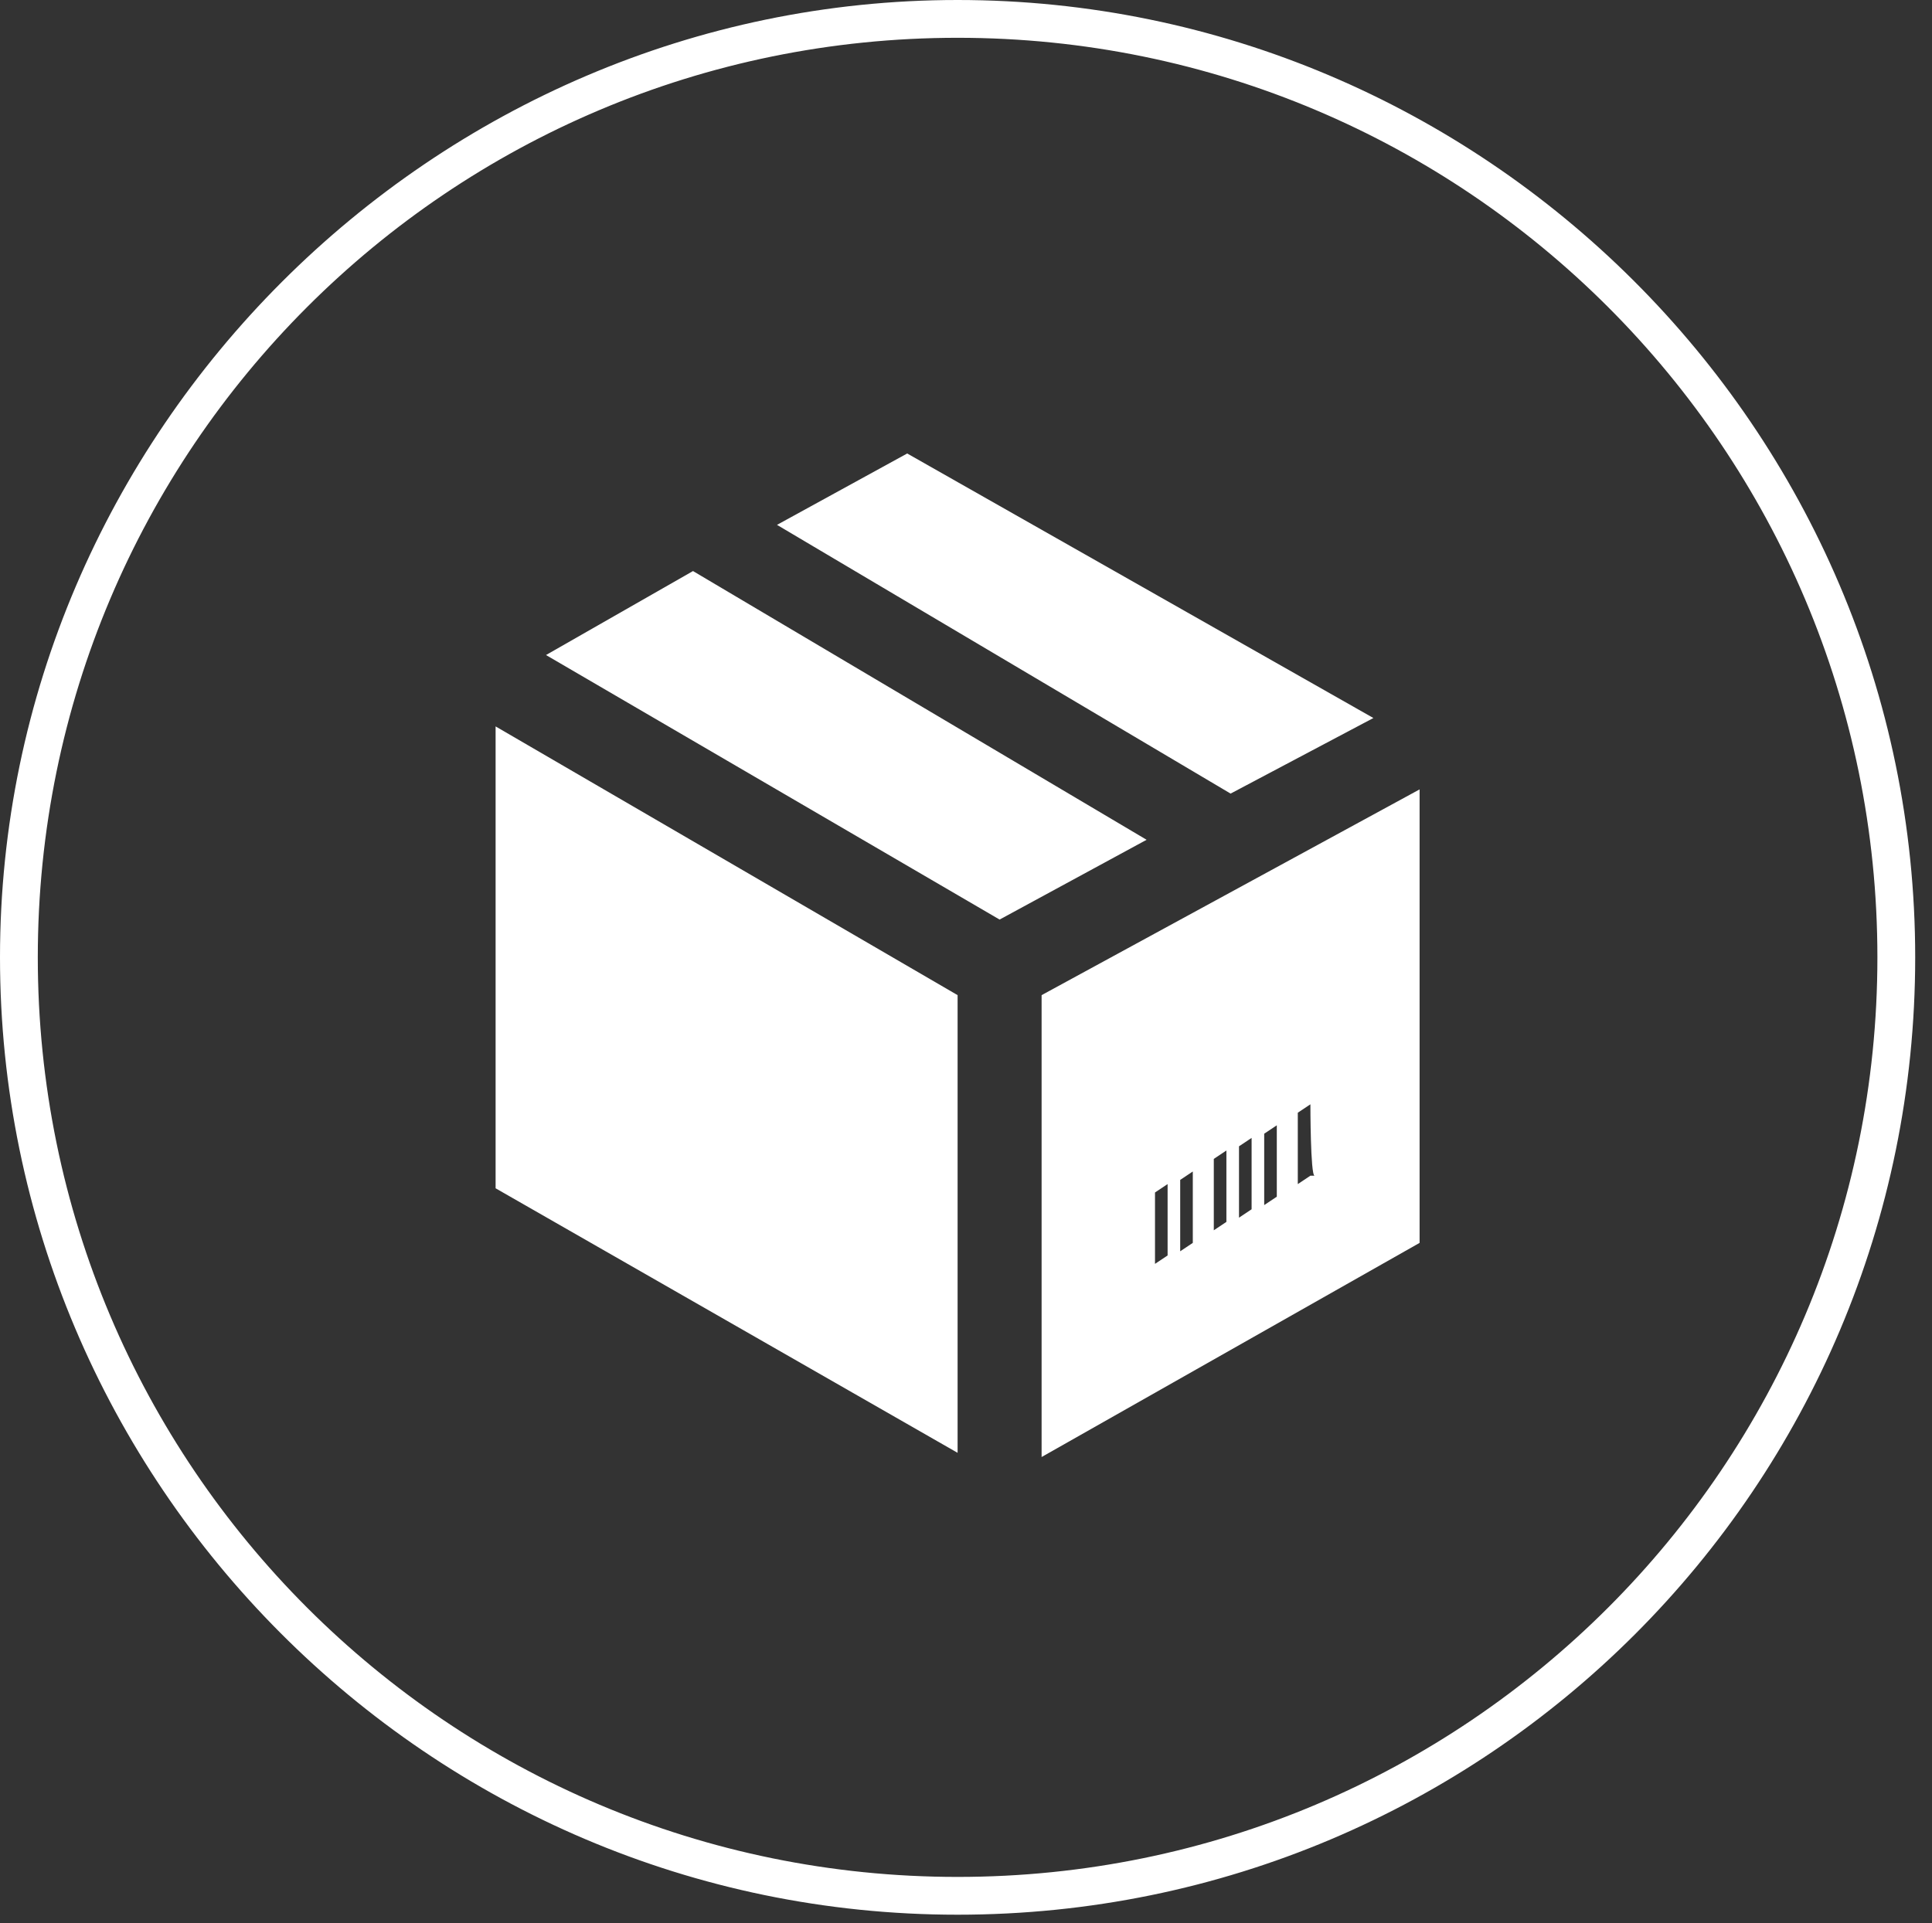 <?xml version="1.0" encoding="utf-8"?>
<!-- Generator: Adobe Illustrator 24.3.0, SVG Export Plug-In . SVG Version: 6.00 Build 0)  -->
<svg version="1.1" id="Layer_1" xmlns="http://www.w3.org/2000/svg" xmlns:xlink="http://www.w3.org/1999/xlink" x="0px" y="0px"
	 viewBox="0 0 46 45.8" style="enable-background:new 0 0 46 45.8;" xml:space="preserve">
<rect x="0" y="0" width="46" height="45.8" fill="#333333" stroke="none"/>
<style type="text/css">
	.st0{fill:#FFFFFF;}
</style>
<path class="st0" d="M27.3,20l-3.5,1.9L13,15.6l3.5-2L27.3,20z M29.3,18.9l3.4-1.8l-11.1-6.3l-3.1,1.7L29.3,18.9z M22.8,23.7
	l-11-6.4v11l11,6.3C22.8,34.5,22.8,23.7,22.8,23.7z M33.8,18.8v10.8l-9,5.1v-11L33.8,18.8z M27.8,28.2l-0.3,0.2v1.7l0.3-0.2V28.2z
	 M28.4,27.9l-0.3,0.2v1.7l0.3-0.2V27.9z M29.2,27.4l-0.3,0.2v1.7l0.3-0.2C29.2,29.1,29.2,27.4,29.2,27.4z M29.8,27.1l-0.3,0.2V29
	l0.3-0.2V27.1z M30.4,26.8L30.1,27v1.7l0.3-0.2V26.8z M31.2,26.3l-0.3,0.2v1.7l0.3-0.2h0.1C31.2,28,31.2,26.3,31.2,26.3z"/>
<path class="st0" d="M22.8,45.6C10.2,45.6,0,35.3,0,22.8S10.3,0,22.8,0s22.8,10.2,22.8,22.8S35.4,45.6,22.8,45.6z M22.8,0.9
	c-12.1,0-21.9,9.8-21.9,21.9s9.8,21.9,21.9,21.9s21.9-9.8,21.9-21.9S34.9,0.9,22.8,0.9z"/>
</svg>
